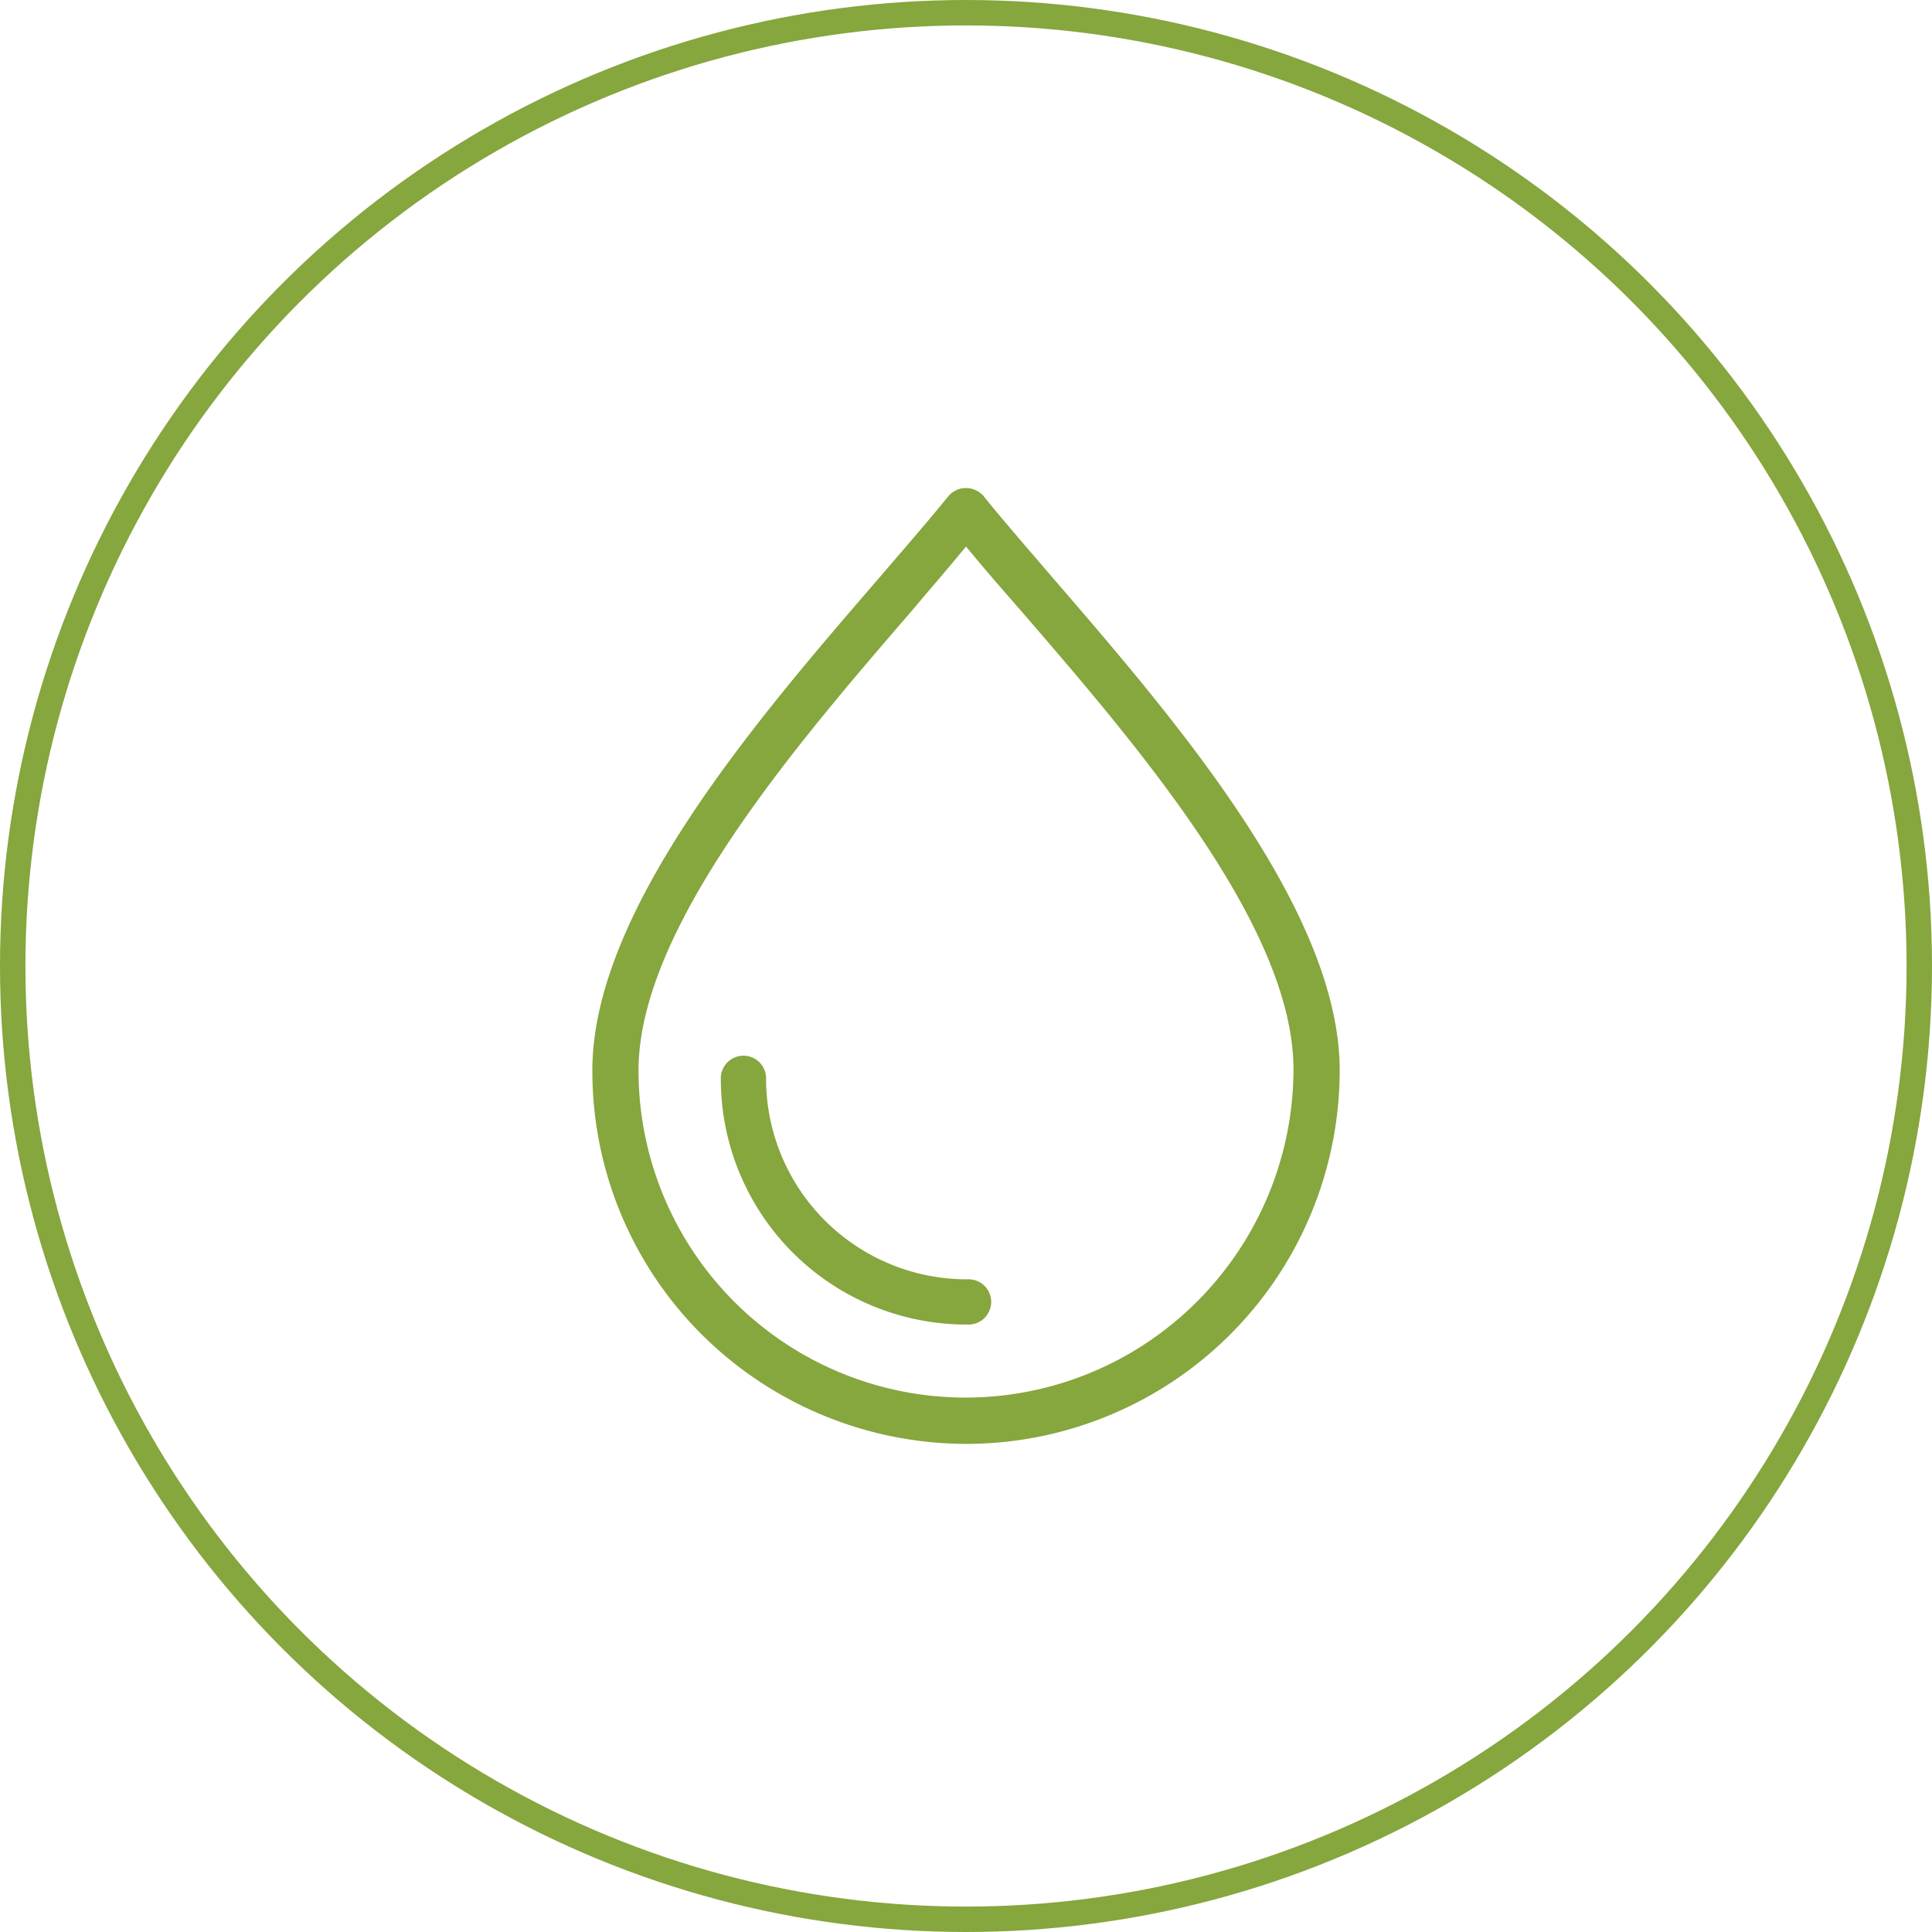 <svg xmlns="http://www.w3.org/2000/svg" width="76" height="76" viewBox="0 0 76 76">
    <defs>
        <style>
            .cls-2{fill:#86a63e}
        </style>
    </defs>
    <g id="gc-icon-detox" transform="translate(-599 -1111)">
        <g id="Group_202" transform="translate(0 -43)">
            <g id="Ellipse_1" fill="none" stroke="#86a63e" transform="translate(599 1154)">
                <circle cx="38" cy="38" r="38" stroke="none"/>
                <circle cx="38" cy="38" r="37.5"/>
            </g>
        </g>
        <g id="water-drop" transform="translate(576.169 1130.199)">
            <g id="Group_211" transform="translate(46.134)">
                <g id="Group_210">
                    <path id="Path_333" d="M64.319 3.618C63.251 2.372 62.29 1.269 61.543.344 61.507.273 61.436.237 61.4.2a.908.908 0 0 0-1.281.142c-.747.925-1.708 2.028-2.776 3.274-4.7 5.445-11.21 12.989-11.21 19.288A14.63 14.63 0 0 0 50.44 33.3a14.779 14.779 0 0 0 10.391 4.3 14.7 14.7 0 0 0 14.7-14.7c-.003-6.293-6.515-13.837-11.212-19.282zm5.622 28.362a12.865 12.865 0 0 1-21.992-9.075c0-5.623 6.263-12.882 10.783-18.114.747-.89 1.459-1.708 2.1-2.491.641.783 1.352 1.6 2.1 2.455C67.45 9.988 73.714 17.212 73.714 22.87a12.948 12.948 0 0 1-3.773 9.11z" class="cls-2" transform="translate(-46.134)"/>
                </g>
            </g>
            <g id="Group_213" transform="translate(51.187 22.301)">
                <g id="Group_212">
                    <path id="Path_334" d="M112.649 259.492a7.9 7.9 0 0 1-7.936-7.936.89.89 0 0 0-1.779 0 9.66 9.66 0 0 0 9.715 9.715.89.89 0 1 0 0-1.779z" class="cls-2" transform="translate(-102.934 -250.667)"/>
                </g>
            </g>
        </g>
    </g>
</svg>
